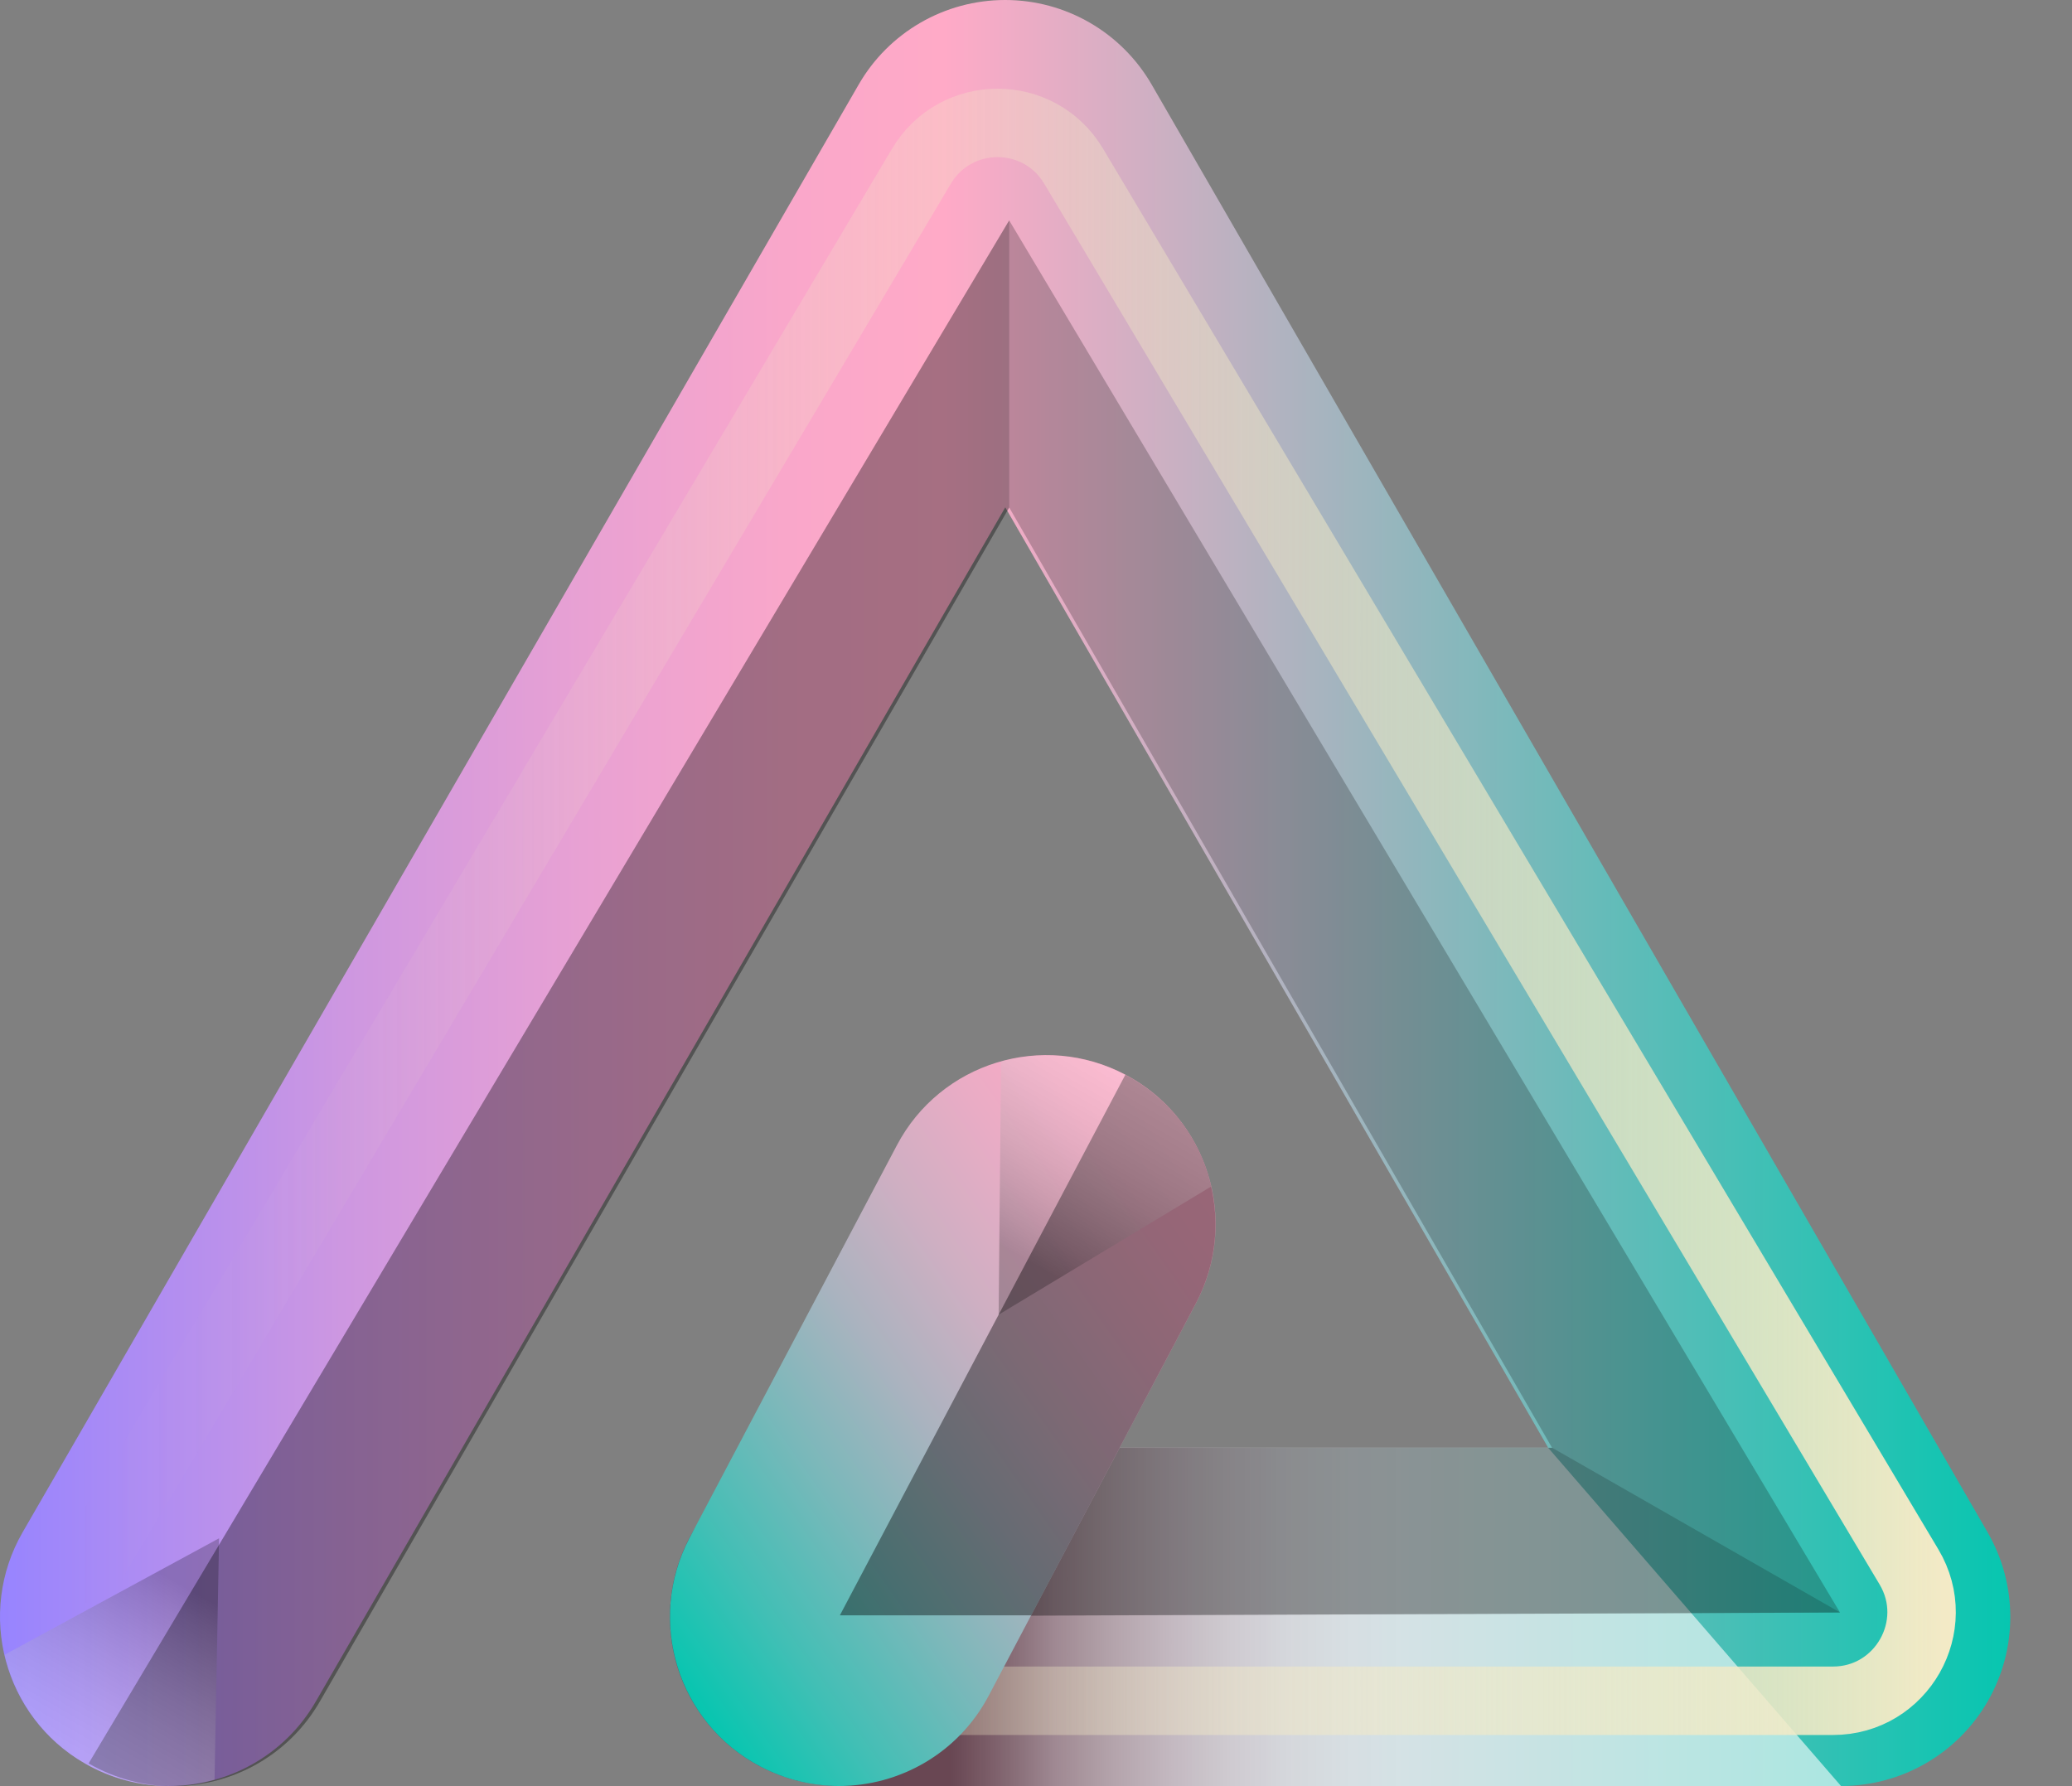 <svg width="29" height="25" viewBox="0 0 29 25" fill="none" xmlns="http://www.w3.org/2000/svg">
<rect x="0" y="0" width="29" height="25" fill="#808080" stroke="none"/>
<path d="M2.366 24.998C1.965 24.998 1.557 24.896 1.184 24.68C0.052 24.027 -0.336 22.578 0.317 21.446L12.018 1.184C12.44 0.451 13.222 0 14.068 0C14.915 0 15.695 0.451 16.119 1.184L27.819 21.448C28.242 22.18 28.242 23.083 27.819 23.815C27.397 24.547 26.615 24.998 25.768 24.998H11.745C10.437 24.998 9.378 23.939 9.378 22.631C9.378 21.324 10.437 20.264 11.745 20.264H21.669L14.07 7.101L4.42 23.815C3.982 24.574 3.185 24.998 2.368 24.998H2.366Z" fill="url(#paint0_linear_1584_1384)"/>
<path style="mix-blend-mode:multiply" opacity="0.6" d="M25.767 24.998H11.743C10.436 24.998 9.376 23.939 9.376 22.631C9.376 21.324 10.436 20.264 11.743 20.264H21.668L25.767 24.998Z" fill="url(#paint1_linear_1584_1384)"/>
<g opacity="0.55">
<g style="mix-blend-mode:soft-light" opacity="0.4">
<path d="M14.125 3.085L1.241 24.682C1.614 24.897 2.022 25 2.423 25C3.24 25 4.037 24.576 4.475 23.817L14.125 7.103L21.724 20.266H11.8C10.493 20.266 9.433 21.326 9.433 22.633L25.753 22.57L14.125 3.085Z" fill="black"/>
</g>
<g style="mix-blend-mode:soft-light" opacity="0.4">
<path d="M14.125 3.085L1.241 24.682C1.614 24.897 2.022 25 2.423 25C3.24 25 4.037 24.576 4.475 23.817L14.125 7.103" fill="black"/>
</g>
<g style="mix-blend-mode:soft-light" opacity="0.4">
<path d="M21.723 20.264H11.799C10.492 20.264 9.432 21.324 9.432 22.631L25.753 22.569L21.725 20.264H21.723Z" fill="black"/>
</g>
</g>
<path style="mix-blend-mode:soft-light" d="M1.241 21.952L12.896 2.327C13.377 1.519 14.544 1.518 15.026 2.325L26.718 21.931C27.211 22.757 26.615 23.805 25.654 23.805H11.242" stroke="url(#paint2_linear_1584_1384)" stroke-width="0.958" stroke-linecap="round" stroke-linejoin="round"/>
<path d="M11.742 24.998C11.369 24.998 10.992 24.91 10.639 24.724C9.482 24.114 9.041 22.681 9.651 21.525L12.553 16.03C13.163 14.873 14.595 14.432 15.752 15.042C16.908 15.652 17.349 17.085 16.739 18.241L13.837 23.736C13.413 24.539 12.591 24.998 11.742 24.998Z" fill="url(#paint3_linear_1584_1384)"/>
<g style="mix-blend-mode:soft-light" opacity="0.4">
<path d="M15.75 15.044L11.755 22.609H14.432L16.738 18.242C17.348 17.086 16.907 15.654 15.75 15.044Z" fill="black"/>
</g>
<g opacity="0.39">
<path style="mix-blend-mode:multiply" opacity="0.6" d="M15.75 15.044C15.193 14.75 14.573 14.702 14.011 14.859L13.977 18.401L16.95 16.608C16.8 15.961 16.383 15.379 15.75 15.045V15.044Z" fill="url(#paint4_linear_1584_1384)"/>
</g>
<g opacity="0.38">
<path style="mix-blend-mode:multiply" opacity="0.6" d="M1.264 24.725C1.821 25.019 2.441 25.067 3.003 24.91L3.066 21.531L0.064 23.161C0.214 23.808 0.631 24.39 1.264 24.724V24.725Z" fill="url(#paint5_linear_1584_1384)"/>
</g>
<defs>
<linearGradient id="paint0_linear_1584_1384" x1="0.001" y1="12.5" x2="28.134" y2="12.5" gradientUnits="userSpaceOnUse">
<stop stop-color="#9784FF"/>
<stop offset="0.05" stop-color="#A78AF6"/>
<stop offset="0.17" stop-color="#CD97E1"/>
<stop offset="0.29" stop-color="#E8A1D3"/>
<stop offset="0.39" stop-color="#F9A7CA"/>
<stop offset="0.47" stop-color="#FFAAC7"/>
<stop offset="1" stop-color="#06C6B0"/>
</linearGradient>
<linearGradient id="paint1_linear_1584_1384" x1="9.376" y1="22.631" x2="25.767" y2="22.631" gradientUnits="userSpaceOnUse">
<stop offset="0.24" stop-color="#050505"/>
<stop offset="0.29" stop-color="#3E3E3E"/>
<stop offset="0.33" stop-color="#727272"/>
<stop offset="0.38" stop-color="#9D9D9D"/>
<stop offset="0.43" stop-color="#C0C0C0"/>
<stop offset="0.48" stop-color="#DCDCDC"/>
<stop offset="0.53" stop-color="#EFEFEF"/>
<stop offset="0.58" stop-color="#FBFBFB"/>
<stop offset="0.63" stop-color="white"/>
</linearGradient>
<linearGradient id="paint2_linear_1584_1384" x1="0.939" y1="12.762" x2="27.197" y2="12.762" gradientUnits="userSpaceOnUse">
<stop stop-color="#F3EAC6" stop-opacity="0"/>
<stop offset="0.1" stop-color="#F3EAC6" stop-opacity="0.02"/>
<stop offset="0.23" stop-color="#F3EAC6" stop-opacity="0.09"/>
<stop offset="0.37" stop-color="#F3EAC6" stop-opacity="0.2"/>
<stop offset="0.53" stop-color="#F3EAC6" stop-opacity="0.35"/>
<stop offset="0.69" stop-color="#F3EAC6" stop-opacity="0.54"/>
<stop offset="0.86" stop-color="#F3EAC6" stop-opacity="0.78"/>
<stop offset="1" stop-color="#F3EAC6"/>
</linearGradient>
<linearGradient id="paint3_linear_1584_1384" x1="8.991" y1="22.827" x2="17.398" y2="16.94" gradientUnits="userSpaceOnUse">
<stop stop-color="#06C6B0"/>
<stop offset="0.15" stop-color="#41BFB5"/>
<stop offset="0.32" stop-color="#7AB8BA"/>
<stop offset="0.48" stop-color="#AAB3BF"/>
<stop offset="0.63" stop-color="#CEAFC2"/>
<stop offset="0.78" stop-color="#E9ACC5"/>
<stop offset="0.9" stop-color="#F9AAC6"/>
<stop offset="1" stop-color="#FFAAC7"/>
</linearGradient>
<linearGradient id="paint4_linear_1584_1384" x1="13.776" y1="18.703" x2="16.291" y2="14.319" gradientUnits="userSpaceOnUse">
<stop offset="0.24"/>
<stop offset="0.32" stop-color="#343434"/>
<stop offset="0.42" stop-color="#696969"/>
<stop offset="0.52" stop-color="#979797"/>
<stop offset="0.62" stop-color="#BCBCBC"/>
<stop offset="0.72" stop-color="#D9D9D9"/>
<stop offset="0.81" stop-color="#EEEEEE"/>
<stop offset="0.91" stop-color="#FAFAFA"/>
<stop offset="1" stop-color="white"/>
</linearGradient>
<linearGradient id="paint5_linear_1584_1384" x1="3.169" y1="21.186" x2="0.741" y2="25.421" gradientUnits="userSpaceOnUse">
<stop offset="0.24"/>
<stop offset="0.32" stop-color="#343434"/>
<stop offset="0.42" stop-color="#696969"/>
<stop offset="0.52" stop-color="#979797"/>
<stop offset="0.62" stop-color="#BCBCBC"/>
<stop offset="0.72" stop-color="#D9D9D9"/>
<stop offset="0.81" stop-color="#EEEEEE"/>
<stop offset="0.91" stop-color="#FAFAFA"/>
<stop offset="1" stop-color="white"/>
</linearGradient>
</defs>
</svg>
